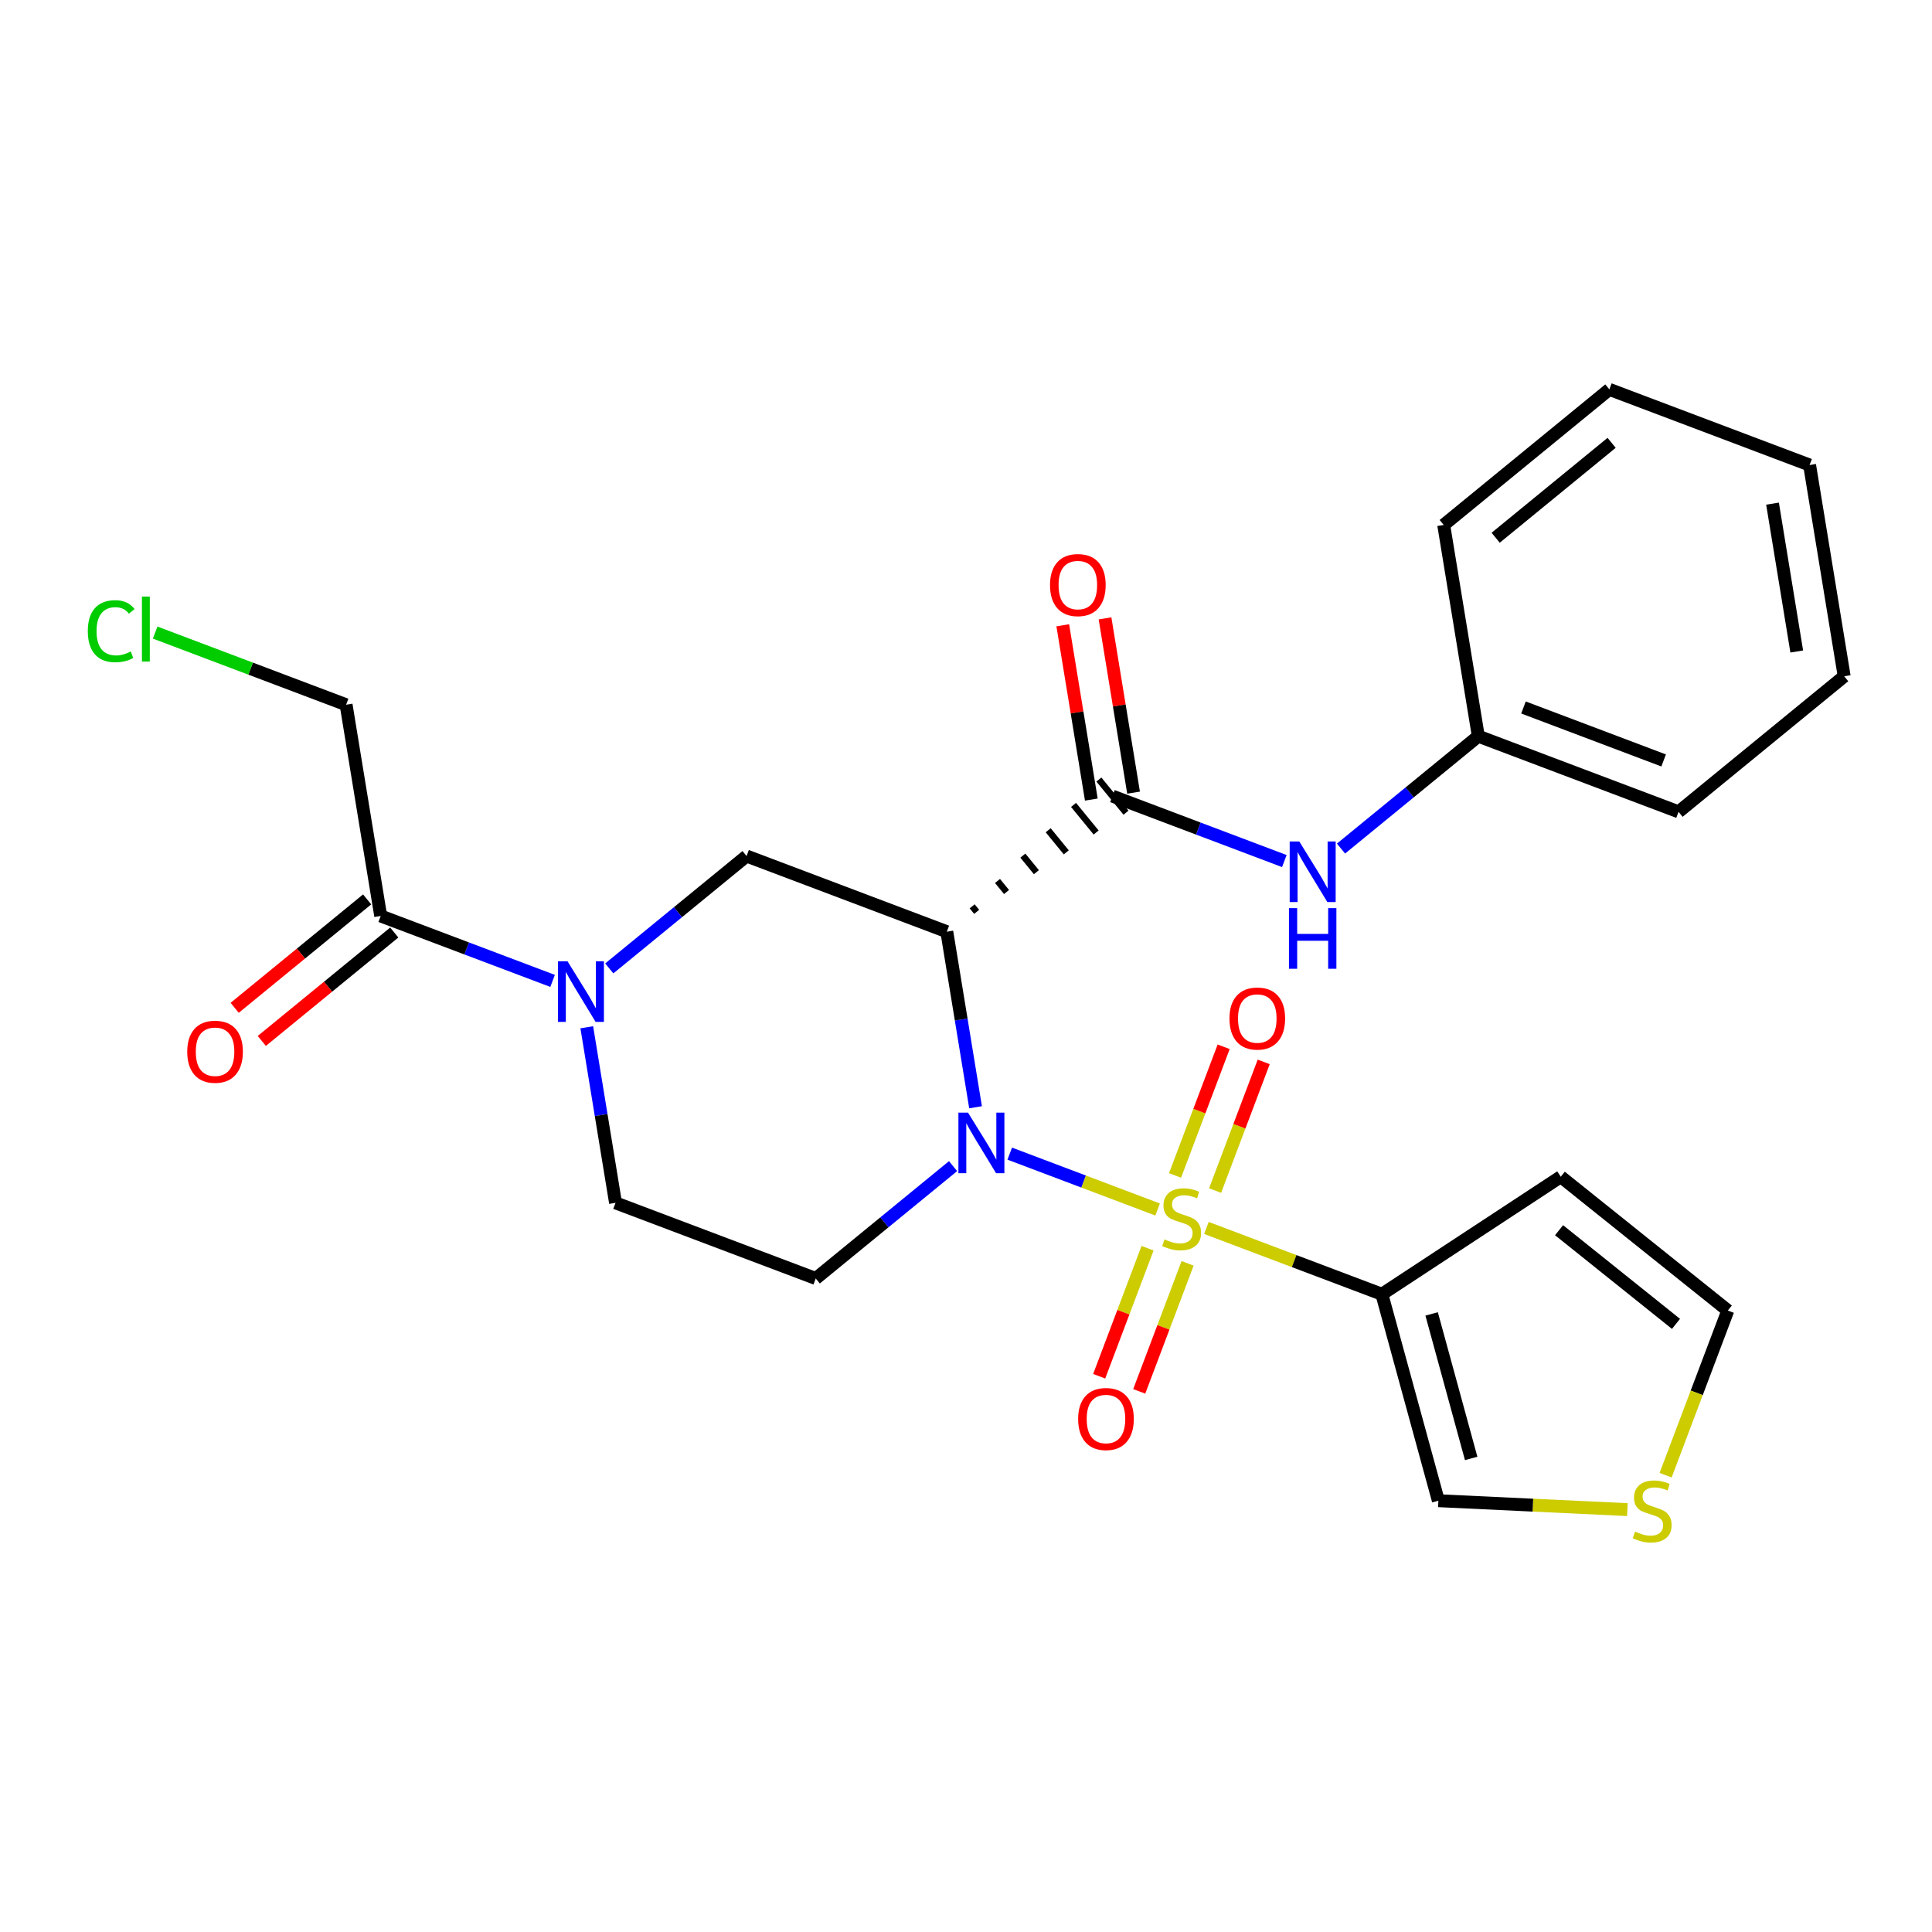 <?xml version='1.0' encoding='iso-8859-1'?>
<svg version='1.1' baseProfile='full'
              xmlns='http://www.w3.org/2000/svg'
                      xmlns:rdkit='http://www.rdkit.org/xml'
                      xmlns:xlink='http://www.w3.org/1999/xlink'
                  xml:space='preserve'
width='300px' height='300px' viewBox='0 0 300 300'>
<!-- END OF HEADER -->
<rect style='opacity:1.0;fill:#FFFFFF;stroke:none' width='300' height='300' x='0' y='0'> </rect>
<rect style='opacity:1.0;fill:#FFFFFF;stroke:none' width='300' height='300' x='0' y='0'> </rect>
<path class='bond-0 atom-0 atom-1' d='M 165.027,97.093 L 167.243,110.625' style='fill:none;fill-rule:evenodd;stroke:#FF0000;stroke-width:2.0px;stroke-linecap:butt;stroke-linejoin:miter;stroke-opacity:1' />
<path class='bond-0 atom-0 atom-1' d='M 167.243,110.625 L 169.459,124.157' style='fill:none;fill-rule:evenodd;stroke:#000000;stroke-width:2.0px;stroke-linecap:butt;stroke-linejoin:miter;stroke-opacity:1' />
<path class='bond-0 atom-0 atom-1' d='M 171.587,96.019 L 173.803,109.55' style='fill:none;fill-rule:evenodd;stroke:#FF0000;stroke-width:2.0px;stroke-linecap:butt;stroke-linejoin:miter;stroke-opacity:1' />
<path class='bond-0 atom-0 atom-1' d='M 173.803,109.55 L 176.019,123.082' style='fill:none;fill-rule:evenodd;stroke:#000000;stroke-width:2.0px;stroke-linecap:butt;stroke-linejoin:miter;stroke-opacity:1' />
<path class='bond-1 atom-1 atom-2' d='M 172.739,123.62 L 186.085,128.662' style='fill:none;fill-rule:evenodd;stroke:#000000;stroke-width:2.0px;stroke-linecap:butt;stroke-linejoin:miter;stroke-opacity:1' />
<path class='bond-1 atom-1 atom-2' d='M 186.085,128.662 L 199.431,133.705' style='fill:none;fill-rule:evenodd;stroke:#0000FF;stroke-width:2.0px;stroke-linecap:butt;stroke-linejoin:miter;stroke-opacity:1' />
<path class='bond-8 atom-9 atom-1' d='M 151.657,141.592 L 150.955,140.735' style='fill:none;fill-rule:evenodd;stroke:#000000;stroke-width:1.0px;stroke-linecap:butt;stroke-linejoin:miter;stroke-opacity:1' />
<path class='bond-8 atom-9 atom-1' d='M 156.294,138.512 L 154.891,136.797' style='fill:none;fill-rule:evenodd;stroke:#000000;stroke-width:1.0px;stroke-linecap:butt;stroke-linejoin:miter;stroke-opacity:1' />
<path class='bond-8 atom-9 atom-1' d='M 160.932,135.432 L 158.827,132.86' style='fill:none;fill-rule:evenodd;stroke:#000000;stroke-width:1.0px;stroke-linecap:butt;stroke-linejoin:miter;stroke-opacity:1' />
<path class='bond-8 atom-9 atom-1' d='M 165.569,132.352 L 162.762,128.922' style='fill:none;fill-rule:evenodd;stroke:#000000;stroke-width:1.0px;stroke-linecap:butt;stroke-linejoin:miter;stroke-opacity:1' />
<path class='bond-8 atom-9 atom-1' d='M 170.207,129.272 L 166.698,124.985' style='fill:none;fill-rule:evenodd;stroke:#000000;stroke-width:1.0px;stroke-linecap:butt;stroke-linejoin:miter;stroke-opacity:1' />
<path class='bond-8 atom-9 atom-1' d='M 174.844,126.192 L 170.634,121.048' style='fill:none;fill-rule:evenodd;stroke:#000000;stroke-width:1.0px;stroke-linecap:butt;stroke-linejoin:miter;stroke-opacity:1' />
<path class='bond-2 atom-2 atom-3' d='M 208.232,131.765 L 218.892,123.04' style='fill:none;fill-rule:evenodd;stroke:#0000FF;stroke-width:2.0px;stroke-linecap:butt;stroke-linejoin:miter;stroke-opacity:1' />
<path class='bond-2 atom-2 atom-3' d='M 218.892,123.04 L 229.551,114.315' style='fill:none;fill-rule:evenodd;stroke:#000000;stroke-width:2.0px;stroke-linecap:butt;stroke-linejoin:miter;stroke-opacity:1' />
<path class='bond-3 atom-3 atom-4' d='M 229.551,114.315 L 260.644,126.063' style='fill:none;fill-rule:evenodd;stroke:#000000;stroke-width:2.0px;stroke-linecap:butt;stroke-linejoin:miter;stroke-opacity:1' />
<path class='bond-3 atom-3 atom-4' d='M 236.565,109.858 L 258.329,118.082' style='fill:none;fill-rule:evenodd;stroke:#000000;stroke-width:2.0px;stroke-linecap:butt;stroke-linejoin:miter;stroke-opacity:1' />
<path class='bond-26 atom-8 atom-3' d='M 224.179,81.514 L 229.551,114.315' style='fill:none;fill-rule:evenodd;stroke:#000000;stroke-width:2.0px;stroke-linecap:butt;stroke-linejoin:miter;stroke-opacity:1' />
<path class='bond-4 atom-4 atom-5' d='M 260.644,126.063 L 286.364,105.01' style='fill:none;fill-rule:evenodd;stroke:#000000;stroke-width:2.0px;stroke-linecap:butt;stroke-linejoin:miter;stroke-opacity:1' />
<path class='bond-5 atom-5 atom-6' d='M 286.364,105.01 L 280.992,72.209' style='fill:none;fill-rule:evenodd;stroke:#000000;stroke-width:2.0px;stroke-linecap:butt;stroke-linejoin:miter;stroke-opacity:1' />
<path class='bond-5 atom-5 atom-6' d='M 278.998,101.164 L 275.237,78.204' style='fill:none;fill-rule:evenodd;stroke:#000000;stroke-width:2.0px;stroke-linecap:butt;stroke-linejoin:miter;stroke-opacity:1' />
<path class='bond-6 atom-6 atom-7' d='M 280.992,72.209 L 249.899,60.462' style='fill:none;fill-rule:evenodd;stroke:#000000;stroke-width:2.0px;stroke-linecap:butt;stroke-linejoin:miter;stroke-opacity:1' />
<path class='bond-7 atom-7 atom-8' d='M 249.899,60.462 L 224.179,81.514' style='fill:none;fill-rule:evenodd;stroke:#000000;stroke-width:2.0px;stroke-linecap:butt;stroke-linejoin:miter;stroke-opacity:1' />
<path class='bond-7 atom-7 atom-8' d='M 250.252,68.763 L 232.248,83.5' style='fill:none;fill-rule:evenodd;stroke:#000000;stroke-width:2.0px;stroke-linecap:butt;stroke-linejoin:miter;stroke-opacity:1' />
<path class='bond-9 atom-9 atom-10' d='M 147.019,144.672 L 115.927,132.924' style='fill:none;fill-rule:evenodd;stroke:#000000;stroke-width:2.0px;stroke-linecap:butt;stroke-linejoin:miter;stroke-opacity:1' />
<path class='bond-27 atom-18 atom-9' d='M 151.484,171.935 L 149.252,158.304' style='fill:none;fill-rule:evenodd;stroke:#0000FF;stroke-width:2.0px;stroke-linecap:butt;stroke-linejoin:miter;stroke-opacity:1' />
<path class='bond-27 atom-18 atom-9' d='M 149.252,158.304 L 147.019,144.672' style='fill:none;fill-rule:evenodd;stroke:#000000;stroke-width:2.0px;stroke-linecap:butt;stroke-linejoin:miter;stroke-opacity:1' />
<path class='bond-10 atom-10 atom-11' d='M 115.927,132.924 L 105.267,141.65' style='fill:none;fill-rule:evenodd;stroke:#000000;stroke-width:2.0px;stroke-linecap:butt;stroke-linejoin:miter;stroke-opacity:1' />
<path class='bond-10 atom-10 atom-11' d='M 105.267,141.65 L 94.608,150.375' style='fill:none;fill-rule:evenodd;stroke:#0000FF;stroke-width:2.0px;stroke-linecap:butt;stroke-linejoin:miter;stroke-opacity:1' />
<path class='bond-11 atom-11 atom-12' d='M 85.806,152.314 L 72.46,147.272' style='fill:none;fill-rule:evenodd;stroke:#0000FF;stroke-width:2.0px;stroke-linecap:butt;stroke-linejoin:miter;stroke-opacity:1' />
<path class='bond-11 atom-11 atom-12' d='M 72.46,147.272 L 59.115,142.229' style='fill:none;fill-rule:evenodd;stroke:#000000;stroke-width:2.0px;stroke-linecap:butt;stroke-linejoin:miter;stroke-opacity:1' />
<path class='bond-15 atom-11 atom-16' d='M 91.114,159.514 L 93.346,173.146' style='fill:none;fill-rule:evenodd;stroke:#0000FF;stroke-width:2.0px;stroke-linecap:butt;stroke-linejoin:miter;stroke-opacity:1' />
<path class='bond-15 atom-11 atom-16' d='M 93.346,173.146 L 95.579,186.778' style='fill:none;fill-rule:evenodd;stroke:#000000;stroke-width:2.0px;stroke-linecap:butt;stroke-linejoin:miter;stroke-opacity:1' />
<path class='bond-12 atom-12 atom-13' d='M 57.009,139.657 L 46.725,148.075' style='fill:none;fill-rule:evenodd;stroke:#000000;stroke-width:2.0px;stroke-linecap:butt;stroke-linejoin:miter;stroke-opacity:1' />
<path class='bond-12 atom-12 atom-13' d='M 46.725,148.075 L 36.441,156.493' style='fill:none;fill-rule:evenodd;stroke:#FF0000;stroke-width:2.0px;stroke-linecap:butt;stroke-linejoin:miter;stroke-opacity:1' />
<path class='bond-12 atom-12 atom-13' d='M 61.22,144.801 L 50.936,153.219' style='fill:none;fill-rule:evenodd;stroke:#000000;stroke-width:2.0px;stroke-linecap:butt;stroke-linejoin:miter;stroke-opacity:1' />
<path class='bond-12 atom-12 atom-13' d='M 50.936,153.219 L 40.652,161.637' style='fill:none;fill-rule:evenodd;stroke:#FF0000;stroke-width:2.0px;stroke-linecap:butt;stroke-linejoin:miter;stroke-opacity:1' />
<path class='bond-13 atom-12 atom-14' d='M 59.115,142.229 L 53.743,109.429' style='fill:none;fill-rule:evenodd;stroke:#000000;stroke-width:2.0px;stroke-linecap:butt;stroke-linejoin:miter;stroke-opacity:1' />
<path class='bond-14 atom-14 atom-15' d='M 53.743,109.429 L 38.918,103.827' style='fill:none;fill-rule:evenodd;stroke:#000000;stroke-width:2.0px;stroke-linecap:butt;stroke-linejoin:miter;stroke-opacity:1' />
<path class='bond-14 atom-14 atom-15' d='M 38.918,103.827 L 24.093,98.226' style='fill:none;fill-rule:evenodd;stroke:#00CC00;stroke-width:2.0px;stroke-linecap:butt;stroke-linejoin:miter;stroke-opacity:1' />
<path class='bond-16 atom-16 atom-17' d='M 95.579,186.778 L 126.671,198.525' style='fill:none;fill-rule:evenodd;stroke:#000000;stroke-width:2.0px;stroke-linecap:butt;stroke-linejoin:miter;stroke-opacity:1' />
<path class='bond-17 atom-17 atom-18' d='M 126.671,198.525 L 137.331,189.8' style='fill:none;fill-rule:evenodd;stroke:#000000;stroke-width:2.0px;stroke-linecap:butt;stroke-linejoin:miter;stroke-opacity:1' />
<path class='bond-17 atom-17 atom-18' d='M 137.331,189.8 L 147.991,181.075' style='fill:none;fill-rule:evenodd;stroke:#0000FF;stroke-width:2.0px;stroke-linecap:butt;stroke-linejoin:miter;stroke-opacity:1' />
<path class='bond-18 atom-18 atom-19' d='M 156.792,179.136 L 168.272,183.473' style='fill:none;fill-rule:evenodd;stroke:#0000FF;stroke-width:2.0px;stroke-linecap:butt;stroke-linejoin:miter;stroke-opacity:1' />
<path class='bond-18 atom-18 atom-19' d='M 168.272,183.473 L 179.752,187.811' style='fill:none;fill-rule:evenodd;stroke:#CCCC00;stroke-width:2.0px;stroke-linecap:butt;stroke-linejoin:miter;stroke-opacity:1' />
<path class='bond-19 atom-19 atom-20' d='M 188.68,184.871 L 192.454,174.882' style='fill:none;fill-rule:evenodd;stroke:#CCCC00;stroke-width:2.0px;stroke-linecap:butt;stroke-linejoin:miter;stroke-opacity:1' />
<path class='bond-19 atom-19 atom-20' d='M 192.454,174.882 L 196.229,164.892' style='fill:none;fill-rule:evenodd;stroke:#FF0000;stroke-width:2.0px;stroke-linecap:butt;stroke-linejoin:miter;stroke-opacity:1' />
<path class='bond-19 atom-19 atom-20' d='M 182.461,182.522 L 186.236,172.532' style='fill:none;fill-rule:evenodd;stroke:#CCCC00;stroke-width:2.0px;stroke-linecap:butt;stroke-linejoin:miter;stroke-opacity:1' />
<path class='bond-19 atom-19 atom-20' d='M 186.236,172.532 L 190.01,162.543' style='fill:none;fill-rule:evenodd;stroke:#FF0000;stroke-width:2.0px;stroke-linecap:butt;stroke-linejoin:miter;stroke-opacity:1' />
<path class='bond-20 atom-19 atom-21' d='M 178.192,193.823 L 174.436,203.762' style='fill:none;fill-rule:evenodd;stroke:#CCCC00;stroke-width:2.0px;stroke-linecap:butt;stroke-linejoin:miter;stroke-opacity:1' />
<path class='bond-20 atom-19 atom-21' d='M 174.436,203.762 L 170.68,213.702' style='fill:none;fill-rule:evenodd;stroke:#FF0000;stroke-width:2.0px;stroke-linecap:butt;stroke-linejoin:miter;stroke-opacity:1' />
<path class='bond-20 atom-19 atom-21' d='M 184.41,196.172 L 180.654,206.112' style='fill:none;fill-rule:evenodd;stroke:#CCCC00;stroke-width:2.0px;stroke-linecap:butt;stroke-linejoin:miter;stroke-opacity:1' />
<path class='bond-20 atom-19 atom-21' d='M 180.654,206.112 L 176.899,216.051' style='fill:none;fill-rule:evenodd;stroke:#FF0000;stroke-width:2.0px;stroke-linecap:butt;stroke-linejoin:miter;stroke-opacity:1' />
<path class='bond-21 atom-19 atom-22' d='M 187.332,190.675 L 200.954,195.822' style='fill:none;fill-rule:evenodd;stroke:#CCCC00;stroke-width:2.0px;stroke-linecap:butt;stroke-linejoin:miter;stroke-opacity:1' />
<path class='bond-21 atom-19 atom-22' d='M 200.954,195.822 L 214.576,200.969' style='fill:none;fill-rule:evenodd;stroke:#000000;stroke-width:2.0px;stroke-linecap:butt;stroke-linejoin:miter;stroke-opacity:1' />
<path class='bond-22 atom-22 atom-23' d='M 214.576,200.969 L 242.355,182.72' style='fill:none;fill-rule:evenodd;stroke:#000000;stroke-width:2.0px;stroke-linecap:butt;stroke-linejoin:miter;stroke-opacity:1' />
<path class='bond-28 atom-26 atom-22' d='M 223.347,233.028 L 214.576,200.969' style='fill:none;fill-rule:evenodd;stroke:#000000;stroke-width:2.0px;stroke-linecap:butt;stroke-linejoin:miter;stroke-opacity:1' />
<path class='bond-28 atom-26 atom-22' d='M 228.443,226.465 L 222.303,204.023' style='fill:none;fill-rule:evenodd;stroke:#000000;stroke-width:2.0px;stroke-linecap:butt;stroke-linejoin:miter;stroke-opacity:1' />
<path class='bond-23 atom-23 atom-24' d='M 242.355,182.72 L 268.295,203.501' style='fill:none;fill-rule:evenodd;stroke:#000000;stroke-width:2.0px;stroke-linecap:butt;stroke-linejoin:miter;stroke-opacity:1' />
<path class='bond-23 atom-23 atom-24' d='M 242.09,191.025 L 260.248,205.571' style='fill:none;fill-rule:evenodd;stroke:#000000;stroke-width:2.0px;stroke-linecap:butt;stroke-linejoin:miter;stroke-opacity:1' />
<path class='bond-24 atom-24 atom-25' d='M 268.295,203.501 L 263.465,216.285' style='fill:none;fill-rule:evenodd;stroke:#000000;stroke-width:2.0px;stroke-linecap:butt;stroke-linejoin:miter;stroke-opacity:1' />
<path class='bond-24 atom-24 atom-25' d='M 263.465,216.285 L 258.635,229.069' style='fill:none;fill-rule:evenodd;stroke:#CCCC00;stroke-width:2.0px;stroke-linecap:butt;stroke-linejoin:miter;stroke-opacity:1' />
<path class='bond-25 atom-25 atom-26' d='M 252.699,234.411 L 238.023,233.72' style='fill:none;fill-rule:evenodd;stroke:#CCCC00;stroke-width:2.0px;stroke-linecap:butt;stroke-linejoin:miter;stroke-opacity:1' />
<path class='bond-25 atom-25 atom-26' d='M 238.023,233.72 L 223.347,233.028' style='fill:none;fill-rule:evenodd;stroke:#000000;stroke-width:2.0px;stroke-linecap:butt;stroke-linejoin:miter;stroke-opacity:1' />
<path  class='atom-0' d='M 163.046 90.846
Q 163.046 88.585, 164.163 87.322
Q 165.28 86.059, 167.367 86.059
Q 169.454 86.059, 170.571 87.322
Q 171.688 88.585, 171.688 90.846
Q 171.688 93.132, 170.558 94.435
Q 169.428 95.725, 167.367 95.725
Q 165.293 95.725, 164.163 94.435
Q 163.046 93.146, 163.046 90.846
M 167.367 94.661
Q 168.803 94.661, 169.574 93.704
Q 170.358 92.734, 170.358 90.846
Q 170.358 88.998, 169.574 88.067
Q 168.803 87.123, 167.367 87.123
Q 165.931 87.123, 165.147 88.054
Q 164.376 88.984, 164.376 90.846
Q 164.376 92.747, 165.147 93.704
Q 165.931 94.661, 167.367 94.661
' fill='#FF0000'/>
<path  class='atom-2' d='M 201.751 130.661
L 204.835 135.647
Q 205.141 136.139, 205.633 137.029
Q 206.125 137.92, 206.151 137.973
L 206.151 130.661
L 207.401 130.661
L 207.401 140.074
L 206.111 140.074
L 202.801 134.623
Q 202.415 133.985, 202.003 133.254
Q 201.604 132.522, 201.485 132.296
L 201.485 140.074
L 200.262 140.074
L 200.262 130.661
L 201.751 130.661
' fill='#0000FF'/>
<path  class='atom-2' d='M 200.149 141.015
L 201.425 141.015
L 201.425 145.017
L 206.238 145.017
L 206.238 141.015
L 207.514 141.015
L 207.514 150.428
L 206.238 150.428
L 206.238 146.081
L 201.425 146.081
L 201.425 150.428
L 200.149 150.428
L 200.149 141.015
' fill='#0000FF'/>
<path  class='atom-11' d='M 88.126 149.271
L 91.211 154.256
Q 91.516 154.748, 92.008 155.639
Q 92.5 156.53, 92.527 156.583
L 92.527 149.271
L 93.777 149.271
L 93.777 158.683
L 92.487 158.683
L 89.177 153.232
Q 88.791 152.594, 88.379 151.863
Q 87.98 151.132, 87.86 150.906
L 87.86 158.683
L 86.637 158.683
L 86.637 149.271
L 88.126 149.271
' fill='#0000FF'/>
<path  class='atom-13' d='M 29.074 163.308
Q 29.074 161.048, 30.191 159.785
Q 31.307 158.522, 33.395 158.522
Q 35.482 158.522, 36.599 159.785
Q 37.715 161.048, 37.715 163.308
Q 37.715 165.595, 36.586 166.898
Q 35.455 168.188, 33.395 168.188
Q 31.321 168.188, 30.191 166.898
Q 29.074 165.608, 29.074 163.308
M 33.395 167.124
Q 34.831 167.124, 35.602 166.167
Q 36.386 165.196, 36.386 163.308
Q 36.386 161.46, 35.602 160.53
Q 34.831 159.586, 33.395 159.586
Q 31.959 159.586, 31.174 160.516
Q 30.403 161.447, 30.403 163.308
Q 30.403 165.21, 31.174 166.167
Q 31.959 167.124, 33.395 167.124
' fill='#FF0000'/>
<path  class='atom-15' d='M 13.636 98.006
Q 13.636 95.666, 14.727 94.443
Q 15.83 93.207, 17.917 93.207
Q 19.858 93.207, 20.895 94.576
L 20.018 95.294
Q 19.26 94.297, 17.917 94.297
Q 16.495 94.297, 15.737 95.254
Q 14.992 96.198, 14.992 98.006
Q 14.992 99.868, 15.764 100.825
Q 16.548 101.782, 18.064 101.782
Q 19.101 101.782, 20.311 101.157
L 20.683 102.154
Q 20.191 102.474, 19.446 102.66
Q 18.702 102.846, 17.878 102.846
Q 15.83 102.846, 14.727 101.596
Q 13.636 100.346, 13.636 98.006
' fill='#00CC00'/>
<path  class='atom-15' d='M 22.039 92.635
L 23.262 92.635
L 23.262 102.726
L 22.039 102.726
L 22.039 92.635
' fill='#00CC00'/>
<path  class='atom-18' d='M 150.311 172.766
L 153.395 177.752
Q 153.701 178.244, 154.193 179.135
Q 154.685 180.025, 154.711 180.079
L 154.711 172.766
L 155.961 172.766
L 155.961 182.179
L 154.671 182.179
L 151.361 176.728
Q 150.975 176.09, 150.563 175.359
Q 150.164 174.628, 150.045 174.402
L 150.045 182.179
L 148.822 182.179
L 148.822 172.766
L 150.311 172.766
' fill='#0000FF'/>
<path  class='atom-19' d='M 180.824 192.451
Q 180.931 192.491, 181.37 192.677
Q 181.808 192.863, 182.287 192.983
Q 182.779 193.09, 183.257 193.09
Q 184.148 193.09, 184.667 192.664
Q 185.185 192.225, 185.185 191.468
Q 185.185 190.949, 184.919 190.63
Q 184.667 190.311, 184.268 190.138
Q 183.869 189.965, 183.204 189.766
Q 182.367 189.513, 181.861 189.274
Q 181.37 189.035, 181.011 188.529
Q 180.665 188.024, 180.665 187.173
Q 180.665 185.99, 181.463 185.259
Q 182.274 184.528, 183.869 184.528
Q 184.959 184.528, 186.196 185.046
L 185.89 186.07
Q 184.76 185.604, 183.909 185.604
Q 182.992 185.604, 182.486 185.99
Q 181.981 186.362, 181.994 187.014
Q 181.994 187.519, 182.247 187.825
Q 182.513 188.13, 182.885 188.303
Q 183.271 188.476, 183.909 188.676
Q 184.76 188.941, 185.265 189.207
Q 185.77 189.473, 186.129 190.018
Q 186.501 190.55, 186.501 191.468
Q 186.501 192.77, 185.624 193.475
Q 184.76 194.166, 183.311 194.166
Q 182.473 194.166, 181.835 193.98
Q 181.21 193.807, 180.465 193.502
L 180.824 192.451
' fill='#CCCC00'/>
<path  class='atom-20' d='M 190.91 158.155
Q 190.91 155.895, 192.027 154.632
Q 193.144 153.369, 195.231 153.369
Q 197.319 153.369, 198.435 154.632
Q 199.552 155.895, 199.552 158.155
Q 199.552 160.442, 198.422 161.745
Q 197.292 163.034, 195.231 163.034
Q 193.157 163.034, 192.027 161.745
Q 190.91 160.455, 190.91 158.155
M 195.231 161.971
Q 196.667 161.971, 197.438 161.013
Q 198.223 160.043, 198.223 158.155
Q 198.223 156.307, 197.438 155.376
Q 196.667 154.432, 195.231 154.432
Q 193.795 154.432, 193.011 155.363
Q 192.24 156.294, 192.24 158.155
Q 192.24 160.056, 193.011 161.013
Q 193.795 161.971, 195.231 161.971
' fill='#FF0000'/>
<path  class='atom-21' d='M 167.415 220.339
Q 167.415 218.079, 168.531 216.816
Q 169.648 215.553, 171.736 215.553
Q 173.823 215.553, 174.94 216.816
Q 176.056 218.079, 176.056 220.339
Q 176.056 222.626, 174.926 223.929
Q 173.796 225.219, 171.736 225.219
Q 169.662 225.219, 168.531 223.929
Q 167.415 222.639, 167.415 220.339
M 171.736 224.155
Q 173.171 224.155, 173.943 223.198
Q 174.727 222.227, 174.727 220.339
Q 174.727 218.491, 173.943 217.561
Q 173.171 216.617, 171.736 216.617
Q 170.3 216.617, 169.515 217.547
Q 168.744 218.478, 168.744 220.339
Q 168.744 222.241, 169.515 223.198
Q 170.3 224.155, 171.736 224.155
' fill='#FF0000'/>
<path  class='atom-25' d='M 253.889 237.823
Q 253.995 237.863, 254.434 238.049
Q 254.872 238.236, 255.351 238.355
Q 255.843 238.462, 256.322 238.462
Q 257.212 238.462, 257.731 238.036
Q 258.249 237.597, 258.249 236.84
Q 258.249 236.321, 257.983 236.002
Q 257.731 235.683, 257.332 235.51
Q 256.933 235.337, 256.268 235.138
Q 255.431 234.885, 254.926 234.646
Q 254.434 234.407, 254.075 233.901
Q 253.729 233.396, 253.729 232.545
Q 253.729 231.362, 254.527 230.631
Q 255.338 229.9, 256.933 229.9
Q 258.023 229.9, 259.26 230.418
L 258.954 231.442
Q 257.824 230.977, 256.973 230.977
Q 256.056 230.977, 255.55 231.362
Q 255.045 231.734, 255.059 232.386
Q 255.059 232.891, 255.311 233.197
Q 255.577 233.503, 255.949 233.675
Q 256.335 233.848, 256.973 234.048
Q 257.824 234.314, 258.329 234.579
Q 258.834 234.845, 259.193 235.39
Q 259.566 235.922, 259.566 236.84
Q 259.566 238.143, 258.688 238.847
Q 257.824 239.539, 256.375 239.539
Q 255.537 239.539, 254.899 239.352
Q 254.274 239.18, 253.53 238.874
L 253.889 237.823
' fill='#CCCC00'/>
</svg>
